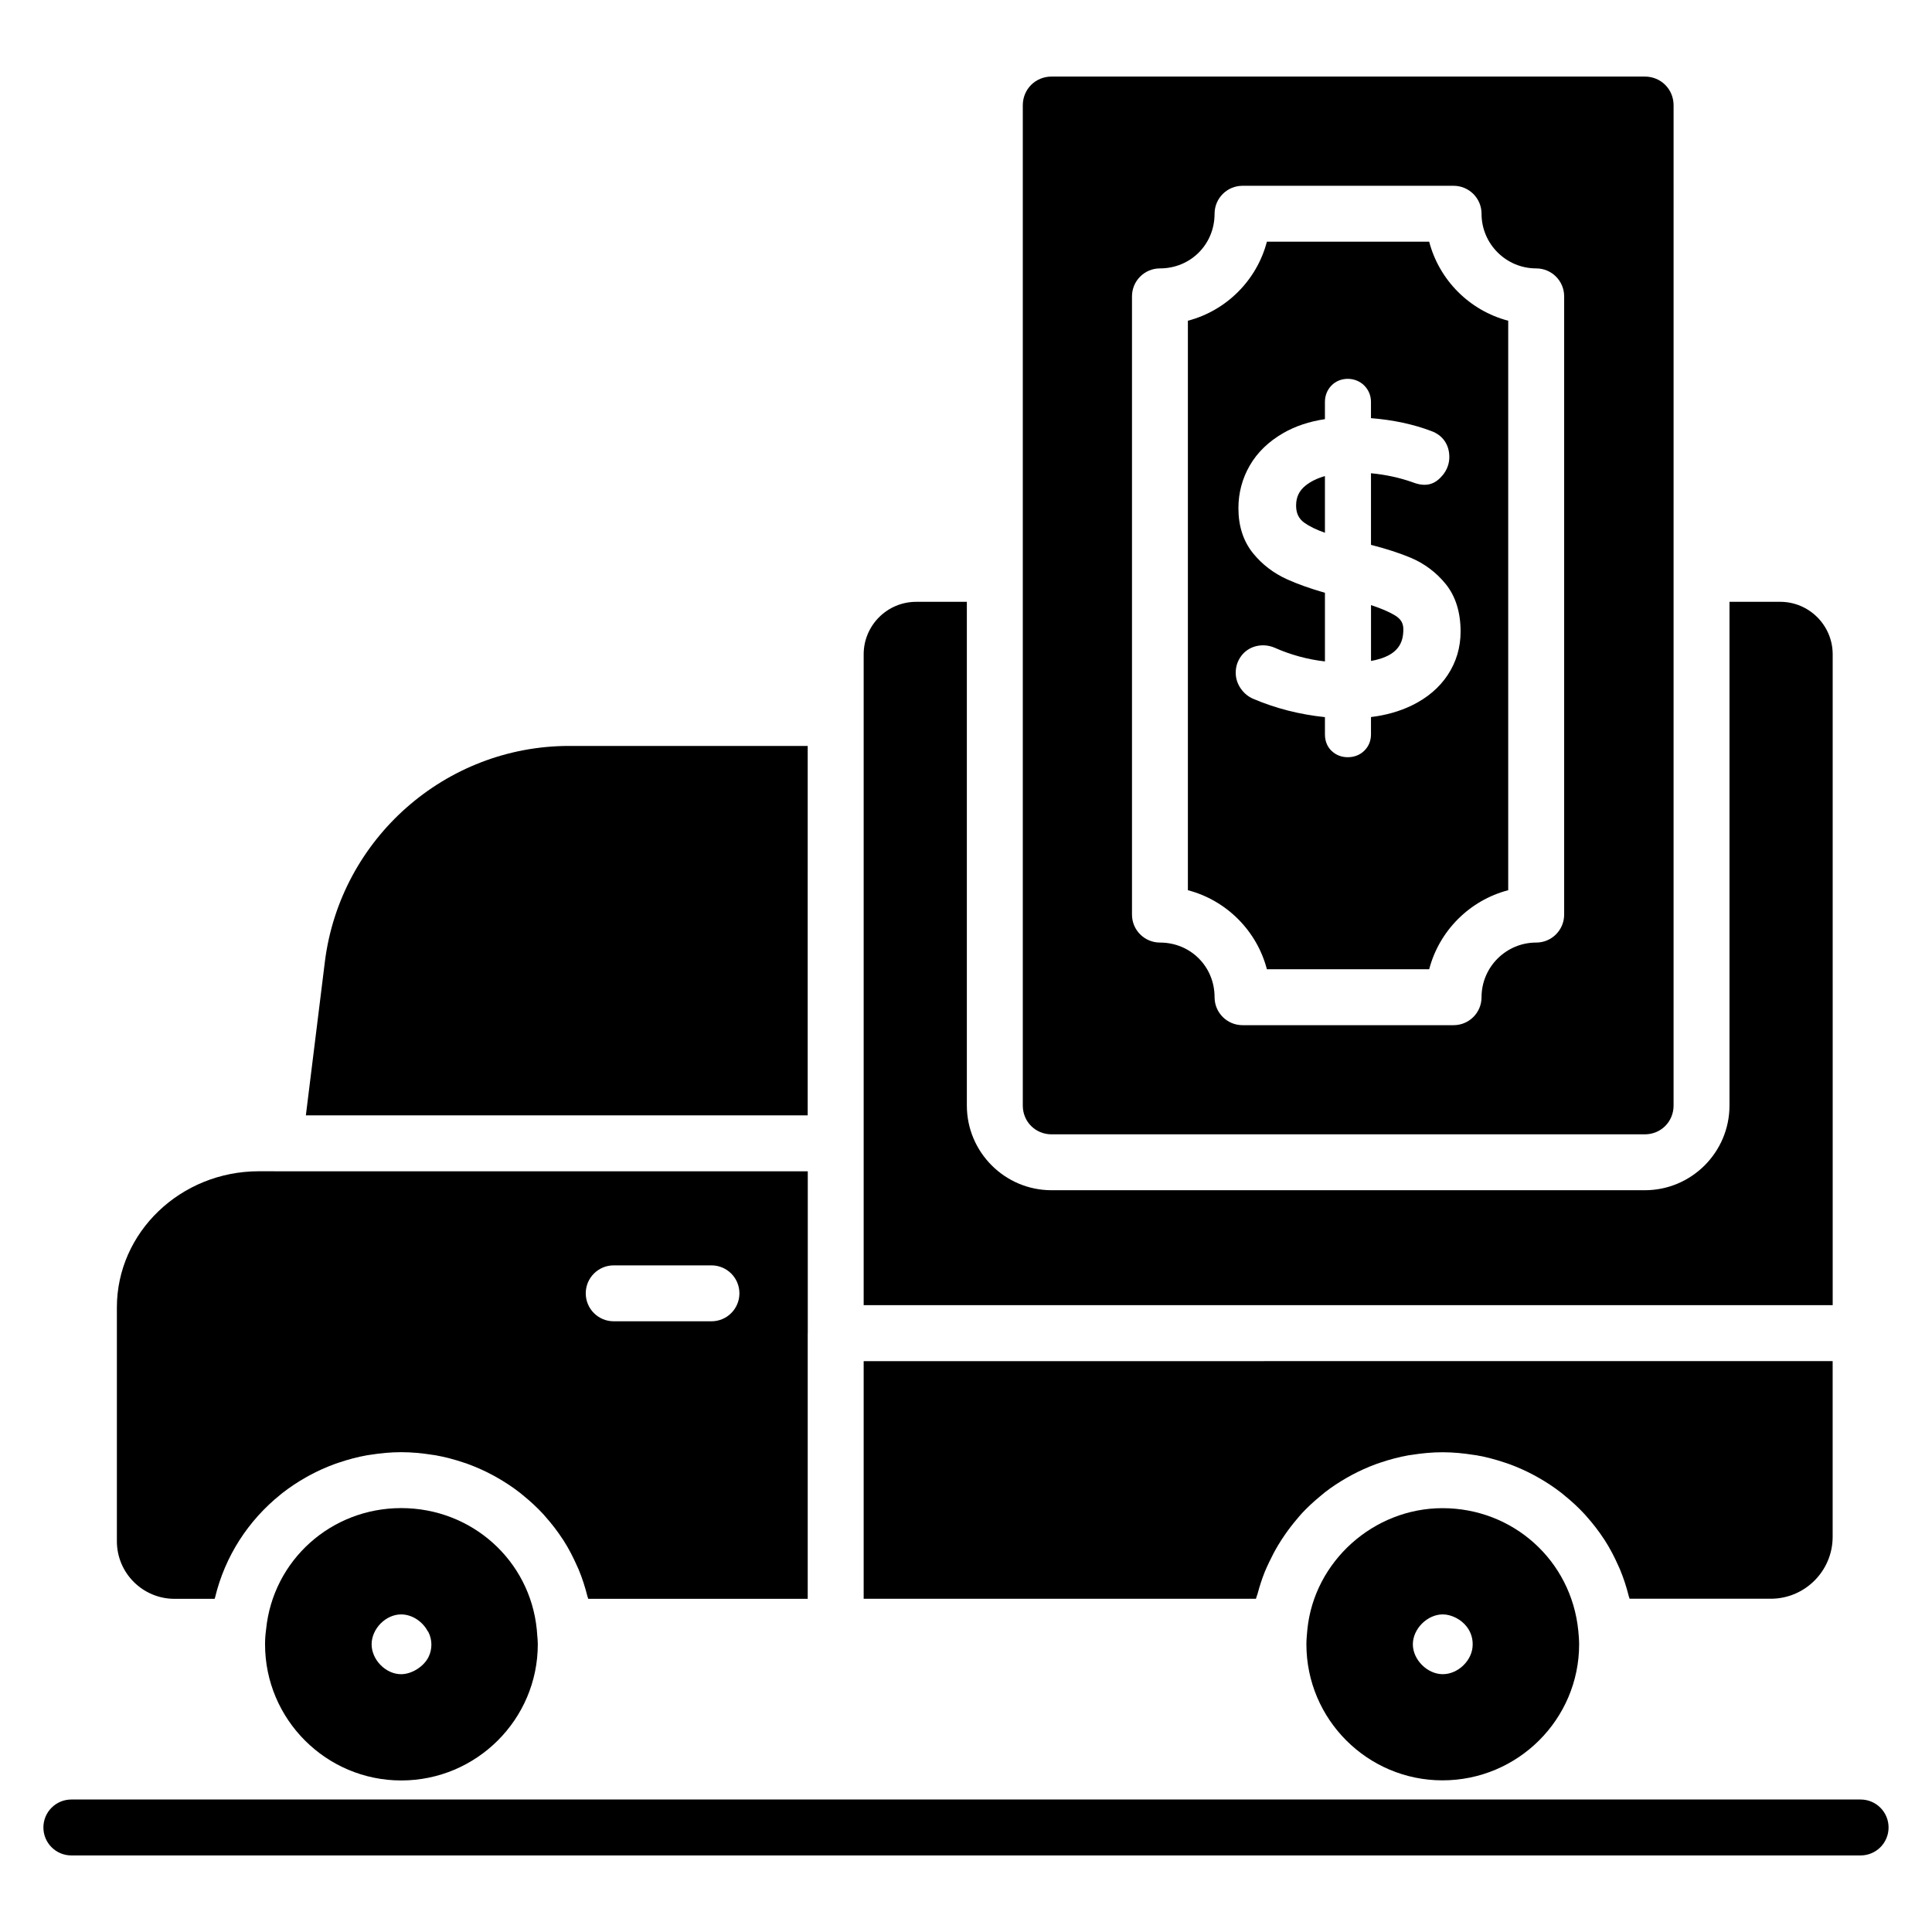 <?xml version="1.0" encoding="UTF-8"?>
<!-- Uploaded to: SVG Find, www.svgrepo.com, Generator: SVG Find Mixer Tools -->
<svg fill="#000000" width="800px" height="800px" version="1.1" viewBox="144 144 512 512" xmlns="http://www.w3.org/2000/svg">
 <g>
  <path d="m495.12 270.17c-2.019 0.57-3.719 1.395-5.07 2.461-1.75 1.395-2.57 3.09-2.57 5.34 0 2.047 0.695 3.5 2.199 4.578h0.008c1.332 0.953 3.148 1.836 5.434 2.641z"/>
  <path d="m358.05 341.68h-63.207c-32.797 0-60.633 24.562-64.742 57.145l-5.043 40.758h132.99z"/>
  <path d="m250.33 543.66c-18.602 0-34 13.832-35.816 32.184-0.195 1.484-0.273 2.613-0.273 3.906 0 19.898 16.191 36.09 36.09 36.09 19.953 0 36.191-16.191 36.191-36.09 0-0.867-0.078-1.656-0.152-2.453l-0.117-1.469c-1.832-18.344-17.266-32.168-35.922-32.168zm7.258 39.418c-1.238 2.562-4.441 4.602-7.285 4.602-4.094 0-7.82-3.828-7.82-7.922s3.727-7.922 7.82-7.922c2.945 0 5.746 1.926 7.09 4.531l0.051-0.023 0.102 0.203c1.027 2.051 1.039 4.461 0.043 6.531z"/>
  <path d="m422.68 444.61h157.21c4.277 0 7.625-3.352 7.625-7.633l0.004-265.06c0-4.277-3.352-7.625-7.625-7.625h-157.21c-4.285 0-7.633 3.352-7.633 7.625v265.06c-0.004 4.281 3.348 7.633 7.629 7.633zm21.309-222.07c0-4.094 3.312-7.41 7.41-7.41 8.117 0 14.477-6.359 14.477-14.484 0-4.094 3.312-7.41 7.41-7.41h55.93c4.094 0 7.41 3.312 7.41 7.41 0 7.988 6.496 14.484 14.484 14.484 4.094 0 7.41 3.312 7.41 7.41v163.84c0 4.094-3.312 7.41-7.41 7.41-7.988 0-14.484 6.496-14.484 14.484 0 4.094-3.312 7.41-7.41 7.41h-55.93c-4.094 0-7.41-3.312-7.41-7.41 0-8.125-6.359-14.484-14.477-14.484-4.094 0-7.41-3.312-7.41-7.41z"/>
  <path d="m479.74 400.86h43.008c2.668-10.215 10.73-18.277 20.945-20.945v-150.92c-10.215-2.668-18.277-10.73-20.945-20.945h-43.008c-2.668 10.215-10.73 18.277-20.938 20.945v150.92c10.207 2.668 18.27 10.73 20.938 20.945zm-6.301-83.617c2.082-2.242 5.477-2.82 8.348-1.59 4.269 1.895 8.742 3.109 13.336 3.633v-18.191c-3.856-1.102-7.223-2.301-10.027-3.566-3.609-1.629-6.656-3.973-9.059-6.953-2.547-3.168-3.844-7.164-3.844-11.887 0-4.074 1.02-7.894 3.031-11.359 1.996-3.453 4.992-6.34 8.891-8.582 3.16-1.816 6.852-3.047 11.004-3.668v-4.559c0-1.656 0.586-3.148 1.691-4.312 2.25-2.387 6.34-2.426 8.719-0.051 1.172 1.18 1.793 2.684 1.793 4.363v4.297c5.875 0.465 11.238 1.613 15.977 3.414 3.023 1.086 4.789 3.602 4.789 6.887 0 1.793-0.637 3.488-1.836 4.898-1.816 2.148-4.133 3.285-7.965 1.766-3.387-1.195-7.074-1.996-10.961-2.367v18.977c4.066 1.043 7.574 2.184 10.469 3.394 3.684 1.547 6.824 3.898 9.328 6.981 2.621 3.242 3.949 7.481 3.949 12.609 0 4.203-1.152 8.074-3.414 11.504-2.242 3.379-5.441 6.098-9.516 8.074-3.207 1.555-6.836 2.59-10.816 3.074v4.594c0 1.688-0.609 3.184-1.758 4.312-1.152 1.137-2.668 1.738-4.398 1.738-1.648 0-3.117-0.57-4.246-1.641-0.805-0.746-1.801-2.141-1.801-4.406v-4.574c-6.68-0.695-13.047-2.316-18.957-4.832-1.324-0.551-2.461-1.469-3.336-2.727-0.898-1.281-1.352-2.707-1.352-4.219 0-1.891 0.68-3.629 1.961-5.031z"/>
  <path d="m629.68 317.4c0-7.668-6.242-13.914-13.914-13.914l-13.434 0.004v133.48c0 12.379-10.07 22.453-22.445 22.453h-157.21c-12.379 0-22.453-10.07-22.453-22.453v-133.48h-13.43c-7.668 0-13.914 6.242-13.914 13.914v172.48h256.8z"/>
  <path d="m477.26 566.4c0.539-2 1.16-3.961 1.922-5.852 0.355-0.883 0.766-1.73 1.168-2.586 0.719-1.531 1.504-3.019 2.363-4.461 0.566-0.945 1.16-1.859 1.785-2.762 0.969-1.402 2-2.754 3.098-4.043 0.496-0.578 0.965-1.172 1.488-1.73 1.449-1.551 3.016-2.984 4.644-4.34 0.48-0.398 0.945-0.809 1.438-1.191 1.793-1.387 3.691-2.629 5.664-3.766 0.461-0.266 0.918-0.523 1.387-0.773 2.082-1.113 4.246-2.086 6.488-2.91 0.406-0.148 0.82-0.273 1.23-0.418 2.363-0.793 4.789-1.445 7.293-1.891 0.285-0.051 0.578-0.074 0.867-0.121 2.672-0.426 5.394-0.695 8.188-0.695 2.805 0 5.539 0.27 8.223 0.695 0.281 0.043 0.57 0.07 0.852 0.121 2.535 0.449 4.992 1.105 7.383 1.91 0.375 0.125 0.75 0.242 1.117 0.375 2.324 0.84 4.559 1.844 6.711 3 0.359 0.191 0.715 0.391 1.07 0.59 2.133 1.207 4.172 2.551 6.094 4.043 0.277 0.215 0.535 0.438 0.805 0.66 1.953 1.582 3.805 3.277 5.5 5.129 0.125 0.133 0.234 0.281 0.359 0.418 1.73 1.934 3.324 3.992 4.742 6.176 0.039 0.062 0.086 0.121 0.125 0.18 1.398 2.176 2.598 4.484 3.652 6.879 0.117 0.27 0.25 0.523 0.363 0.797 0.973 2.32 1.754 4.738 2.379 7.231 0.055 0.215 0.152 0.406 0.203 0.617h37.398c9.051 0 16.41-7.359 16.41-16.41v-46.566l-256.79 0.012v62.977h103.95c0.109-0.449 0.309-0.852 0.426-1.293z"/>
  <path d="m526.28 543.68c-18.277 0-34.008 14.125-35.816 32.152-0.137 1.527-0.254 2.668-0.254 3.914 0 19.891 16.18 36.066 36.066 36.066 19.969 0 36.211-16.18 36.211-36.066 0-1.246-0.117-2.387-0.223-3.609-1.863-18.629-17.32-32.457-35.984-32.457zm7.992 36.176c0 4.094-3.828 7.82-7.922 7.82s-7.93-3.828-7.93-7.922 3.836-7.922 7.93-7.922c2.336 0 4.914 1.367 6.344 3.25 1.012 1.301 1.578 2.91 1.578 4.574z"/>
  <path d="m190.24 567.71h10.637c0.031-0.125 0.09-0.238 0.121-0.367 2.637-10.977 8.848-20.461 17.352-27.277 0.16-0.125 0.309-0.262 0.469-0.387 1.988-1.551 4.098-2.949 6.309-4.195 0.297-0.172 0.59-0.332 0.891-0.496 2.18-1.172 4.449-2.199 6.809-3.051 0.344-0.125 0.695-0.234 1.043-0.352 2.402-0.809 4.867-1.477 7.414-1.926 0.273-0.051 0.555-0.074 0.832-0.121 2.68-0.426 5.414-0.695 8.215-0.695 2.805 0 5.543 0.27 8.227 0.695 0.281 0.047 0.566 0.07 0.848 0.121 2.535 0.449 4.988 1.105 7.379 1.91 0.379 0.125 0.758 0.246 1.129 0.379 2.312 0.84 4.539 1.84 6.684 2.992 0.371 0.199 0.738 0.402 1.105 0.613 2.117 1.203 4.144 2.539 6.055 4.023 0.289 0.223 0.566 0.465 0.852 0.699 1.934 1.57 3.769 3.254 5.449 5.09 0.148 0.16 0.277 0.332 0.422 0.496 1.691 1.895 3.254 3.914 4.644 6.055 0.062 0.094 0.133 0.18 0.191 0.273 1.379 2.152 2.559 4.441 3.606 6.812 0.129 0.293 0.277 0.574 0.398 0.875 0.965 2.305 1.734 4.707 2.356 7.18 0.055 0.223 0.16 0.422 0.211 0.648h58.164v-70.398c0-0.023 0.016-0.047 0.016-0.047v-42.852h-141.39c-0.023 0-0.043-0.016-0.066-0.016l-4.004 0.004c-20.75 0-37.637 16.191-37.637 36.09v61.949c-0.004 8.422 6.848 15.273 15.27 15.273zm116.4-88.375h25.902c4.094 0 7.41 3.312 7.41 7.41 0 4.094-3.312 7.41-7.41 7.41h-25.902c-4.094 0-7.41-3.312-7.41-7.41 0-4.094 3.316-7.41 7.41-7.41z"/>
  <path d="m515.9 310.77c0-1.637-0.664-2.742-2.227-3.691-1.527-0.926-3.648-1.836-6.34-2.719v14.797c7.516-1.324 8.566-5.109 8.566-8.387z"/>
  <path d="m637.08 620.89h-474.17c-4.094 0-7.41 3.312-7.41 7.41 0 4.094 3.312 7.41 7.41 7.41h474.17c4.094 0 7.41-3.312 7.41-7.41 0-4.098-3.316-7.41-7.41-7.41z"/>
 </g>
</svg>
